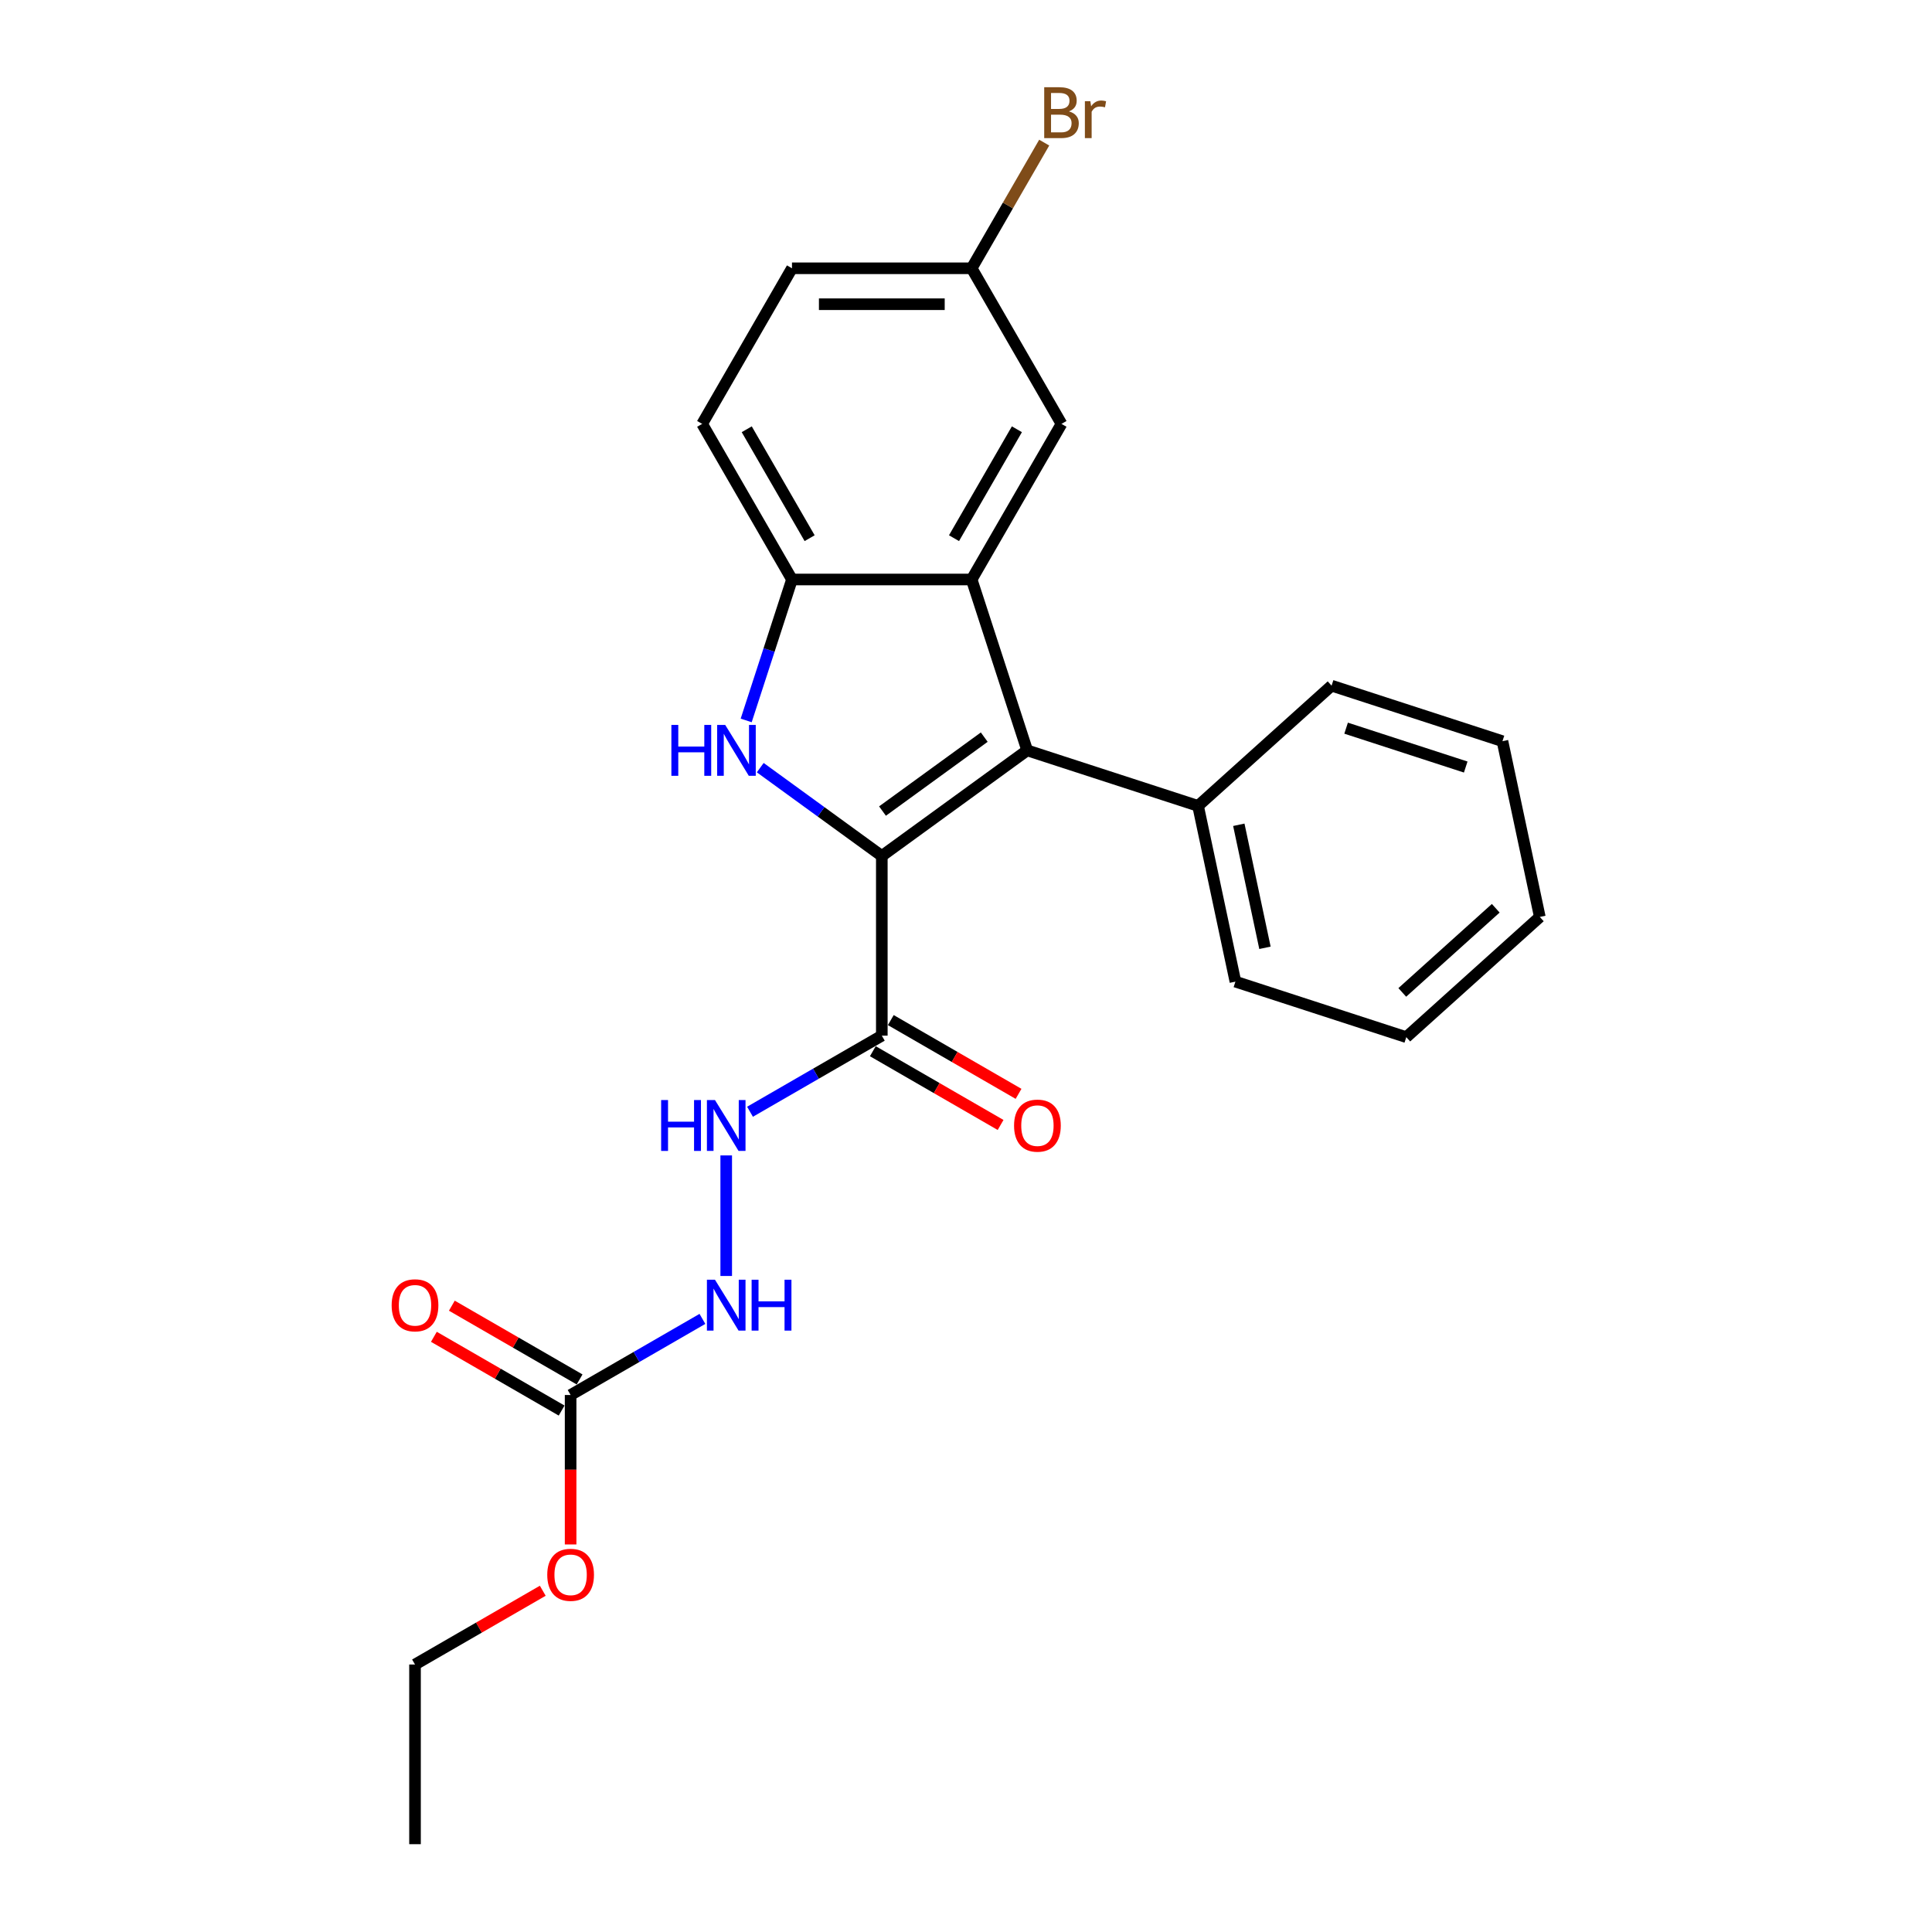 <?xml version='1.0' encoding='iso-8859-1'?>
<svg version='1.1' baseProfile='full'
              xmlns='http://www.w3.org/2000/svg'
                      xmlns:rdkit='http://www.rdkit.org/xml'
                      xmlns:xlink='http://www.w3.org/1999/xlink'
                  xml:space='preserve'
width='1000px' height='1000px' viewBox='0 0 1000 1000'>
<!-- END OF HEADER -->
<rect style='opacity:1.0;fill:#FFFFFF;stroke:none' width='1000' height='1000' x='0' y='0'> </rect>
<path class='bond-0' d='M 456.427,443.053 L 531.665,388.389' style='fill:none;fill-rule:evenodd;stroke:#000000;stroke-width:6px;stroke-linecap:butt;stroke-linejoin:miter;stroke-opacity:1' />
<path class='bond-0' d='M 456.78,419.806 L 509.447,381.541' style='fill:none;fill-rule:evenodd;stroke:#000000;stroke-width:6px;stroke-linecap:butt;stroke-linejoin:miter;stroke-opacity:1' />
<path class='bond-1' d='M 456.427,443.053 L 424.965,420.194' style='fill:none;fill-rule:evenodd;stroke:#000000;stroke-width:6px;stroke-linecap:butt;stroke-linejoin:miter;stroke-opacity:1' />
<path class='bond-1' d='M 424.965,420.194 L 393.503,397.335' style='fill:none;fill-rule:evenodd;stroke:#0000FF;stroke-width:6px;stroke-linecap:butt;stroke-linejoin:miter;stroke-opacity:1' />
<path class='bond-3' d='M 456.427,443.053 L 456.427,536.051' style='fill:none;fill-rule:evenodd;stroke:#000000;stroke-width:6px;stroke-linecap:butt;stroke-linejoin:miter;stroke-opacity:1' />
<path class='bond-2' d='M 531.665,388.389 L 502.927,299.942' style='fill:none;fill-rule:evenodd;stroke:#000000;stroke-width:6px;stroke-linecap:butt;stroke-linejoin:miter;stroke-opacity:1' />
<path class='bond-9' d='M 531.665,388.389 L 620.112,417.128' style='fill:none;fill-rule:evenodd;stroke:#000000;stroke-width:6px;stroke-linecap:butt;stroke-linejoin:miter;stroke-opacity:1' />
<path class='bond-4' d='M 386.224,372.896 L 398.076,336.419' style='fill:none;fill-rule:evenodd;stroke:#0000FF;stroke-width:6px;stroke-linecap:butt;stroke-linejoin:miter;stroke-opacity:1' />
<path class='bond-4' d='M 398.076,336.419 L 409.928,299.942' style='fill:none;fill-rule:evenodd;stroke:#000000;stroke-width:6px;stroke-linecap:butt;stroke-linejoin:miter;stroke-opacity:1' />
<path class='bond-8' d='M 502.927,299.942 L 549.426,219.403' style='fill:none;fill-rule:evenodd;stroke:#000000;stroke-width:6px;stroke-linecap:butt;stroke-linejoin:miter;stroke-opacity:1' />
<path class='bond-8' d='M 493.794,278.562 L 526.343,222.184' style='fill:none;fill-rule:evenodd;stroke:#000000;stroke-width:6px;stroke-linecap:butt;stroke-linejoin:miter;stroke-opacity:1' />
<path class='bond-24' d='M 502.927,299.942 L 409.928,299.942' style='fill:none;fill-rule:evenodd;stroke:#000000;stroke-width:6px;stroke-linecap:butt;stroke-linejoin:miter;stroke-opacity:1' />
<path class='bond-6' d='M 456.427,536.051 L 422.314,555.747' style='fill:none;fill-rule:evenodd;stroke:#000000;stroke-width:6px;stroke-linecap:butt;stroke-linejoin:miter;stroke-opacity:1' />
<path class='bond-6' d='M 422.314,555.747 L 388.201,575.442' style='fill:none;fill-rule:evenodd;stroke:#0000FF;stroke-width:6px;stroke-linecap:butt;stroke-linejoin:miter;stroke-opacity:1' />
<path class='bond-10' d='M 451.778,544.105 L 484.84,563.194' style='fill:none;fill-rule:evenodd;stroke:#000000;stroke-width:6px;stroke-linecap:butt;stroke-linejoin:miter;stroke-opacity:1' />
<path class='bond-10' d='M 484.84,563.194 L 517.902,582.282' style='fill:none;fill-rule:evenodd;stroke:#FF0000;stroke-width:6px;stroke-linecap:butt;stroke-linejoin:miter;stroke-opacity:1' />
<path class='bond-10' d='M 461.077,527.997 L 494.14,547.086' style='fill:none;fill-rule:evenodd;stroke:#000000;stroke-width:6px;stroke-linecap:butt;stroke-linejoin:miter;stroke-opacity:1' />
<path class='bond-10' d='M 494.14,547.086 L 527.202,566.174' style='fill:none;fill-rule:evenodd;stroke:#FF0000;stroke-width:6px;stroke-linecap:butt;stroke-linejoin:miter;stroke-opacity:1' />
<path class='bond-12' d='M 409.928,299.942 L 363.429,219.403' style='fill:none;fill-rule:evenodd;stroke:#000000;stroke-width:6px;stroke-linecap:butt;stroke-linejoin:miter;stroke-opacity:1' />
<path class='bond-12' d='M 419.061,278.562 L 386.512,222.184' style='fill:none;fill-rule:evenodd;stroke:#000000;stroke-width:6px;stroke-linecap:butt;stroke-linejoin:miter;stroke-opacity:1' />
<path class='bond-5' d='M 295.349,722.049 L 329.462,702.354' style='fill:none;fill-rule:evenodd;stroke:#000000;stroke-width:6px;stroke-linecap:butt;stroke-linejoin:miter;stroke-opacity:1' />
<path class='bond-5' d='M 329.462,702.354 L 363.575,682.658' style='fill:none;fill-rule:evenodd;stroke:#0000FF;stroke-width:6px;stroke-linecap:butt;stroke-linejoin:miter;stroke-opacity:1' />
<path class='bond-11' d='M 299.999,713.995 L 266.937,694.906' style='fill:none;fill-rule:evenodd;stroke:#000000;stroke-width:6px;stroke-linecap:butt;stroke-linejoin:miter;stroke-opacity:1' />
<path class='bond-11' d='M 266.937,694.906 L 233.875,675.818' style='fill:none;fill-rule:evenodd;stroke:#FF0000;stroke-width:6px;stroke-linecap:butt;stroke-linejoin:miter;stroke-opacity:1' />
<path class='bond-11' d='M 290.699,730.103 L 257.637,711.014' style='fill:none;fill-rule:evenodd;stroke:#000000;stroke-width:6px;stroke-linecap:butt;stroke-linejoin:miter;stroke-opacity:1' />
<path class='bond-11' d='M 257.637,711.014 L 224.575,691.926' style='fill:none;fill-rule:evenodd;stroke:#FF0000;stroke-width:6px;stroke-linecap:butt;stroke-linejoin:miter;stroke-opacity:1' />
<path class='bond-14' d='M 295.349,722.049 L 295.349,760.727' style='fill:none;fill-rule:evenodd;stroke:#000000;stroke-width:6px;stroke-linecap:butt;stroke-linejoin:miter;stroke-opacity:1' />
<path class='bond-14' d='M 295.349,760.727 L 295.349,799.405' style='fill:none;fill-rule:evenodd;stroke:#FF0000;stroke-width:6px;stroke-linecap:butt;stroke-linejoin:miter;stroke-opacity:1' />
<path class='bond-7' d='M 375.888,598.044 L 375.888,660.443' style='fill:none;fill-rule:evenodd;stroke:#0000FF;stroke-width:6px;stroke-linecap:butt;stroke-linejoin:miter;stroke-opacity:1' />
<path class='bond-13' d='M 549.426,219.403 L 502.927,138.864' style='fill:none;fill-rule:evenodd;stroke:#000000;stroke-width:6px;stroke-linecap:butt;stroke-linejoin:miter;stroke-opacity:1' />
<path class='bond-17' d='M 620.112,417.128 L 639.448,508.094' style='fill:none;fill-rule:evenodd;stroke:#000000;stroke-width:6px;stroke-linecap:butt;stroke-linejoin:miter;stroke-opacity:1' />
<path class='bond-17' d='M 641.206,426.905 L 654.74,490.582' style='fill:none;fill-rule:evenodd;stroke:#000000;stroke-width:6px;stroke-linecap:butt;stroke-linejoin:miter;stroke-opacity:1' />
<path class='bond-18' d='M 620.112,417.128 L 689.224,354.899' style='fill:none;fill-rule:evenodd;stroke:#000000;stroke-width:6px;stroke-linecap:butt;stroke-linejoin:miter;stroke-opacity:1' />
<path class='bond-15' d='M 363.429,219.403 L 409.928,138.864' style='fill:none;fill-rule:evenodd;stroke:#000000;stroke-width:6px;stroke-linecap:butt;stroke-linejoin:miter;stroke-opacity:1' />
<path class='bond-16' d='M 502.927,138.864 L 521.704,106.341' style='fill:none;fill-rule:evenodd;stroke:#000000;stroke-width:6px;stroke-linecap:butt;stroke-linejoin:miter;stroke-opacity:1' />
<path class='bond-16' d='M 521.704,106.341 L 540.481,73.818' style='fill:none;fill-rule:evenodd;stroke:#7F4C19;stroke-width:6px;stroke-linecap:butt;stroke-linejoin:miter;stroke-opacity:1' />
<path class='bond-25' d='M 502.927,138.864 L 409.928,138.864' style='fill:none;fill-rule:evenodd;stroke:#000000;stroke-width:6px;stroke-linecap:butt;stroke-linejoin:miter;stroke-opacity:1' />
<path class='bond-25' d='M 488.977,157.464 L 423.878,157.464' style='fill:none;fill-rule:evenodd;stroke:#000000;stroke-width:6px;stroke-linecap:butt;stroke-linejoin:miter;stroke-opacity:1' />
<path class='bond-19' d='M 280.934,823.37 L 247.872,842.458' style='fill:none;fill-rule:evenodd;stroke:#FF0000;stroke-width:6px;stroke-linecap:butt;stroke-linejoin:miter;stroke-opacity:1' />
<path class='bond-19' d='M 247.872,842.458 L 214.81,861.547' style='fill:none;fill-rule:evenodd;stroke:#000000;stroke-width:6px;stroke-linecap:butt;stroke-linejoin:miter;stroke-opacity:1' />
<path class='bond-22' d='M 639.448,508.094 L 727.895,536.832' style='fill:none;fill-rule:evenodd;stroke:#000000;stroke-width:6px;stroke-linecap:butt;stroke-linejoin:miter;stroke-opacity:1' />
<path class='bond-21' d='M 689.224,354.899 L 777.671,383.637' style='fill:none;fill-rule:evenodd;stroke:#000000;stroke-width:6px;stroke-linecap:butt;stroke-linejoin:miter;stroke-opacity:1' />
<path class='bond-21' d='M 696.743,376.899 L 758.656,397.016' style='fill:none;fill-rule:evenodd;stroke:#000000;stroke-width:6px;stroke-linecap:butt;stroke-linejoin:miter;stroke-opacity:1' />
<path class='bond-20' d='M 214.81,861.547 L 214.81,954.545' style='fill:none;fill-rule:evenodd;stroke:#000000;stroke-width:6px;stroke-linecap:butt;stroke-linejoin:miter;stroke-opacity:1' />
<path class='bond-23' d='M 777.671,383.637 L 797.006,474.604' style='fill:none;fill-rule:evenodd;stroke:#000000;stroke-width:6px;stroke-linecap:butt;stroke-linejoin:miter;stroke-opacity:1' />
<path class='bond-26' d='M 727.895,536.832 L 797.006,474.604' style='fill:none;fill-rule:evenodd;stroke:#000000;stroke-width:6px;stroke-linecap:butt;stroke-linejoin:miter;stroke-opacity:1' />
<path class='bond-26' d='M 725.816,513.676 L 774.194,470.116' style='fill:none;fill-rule:evenodd;stroke:#000000;stroke-width:6px;stroke-linecap:butt;stroke-linejoin:miter;stroke-opacity:1' />
<path  class='atom-2' d='M 347.506 375.221
L 351.077 375.221
L 351.077 386.418
L 364.543 386.418
L 364.543 375.221
L 368.114 375.221
L 368.114 401.558
L 364.543 401.558
L 364.543 389.394
L 351.077 389.394
L 351.077 401.558
L 347.506 401.558
L 347.506 375.221
' fill='#0000FF'/>
<path  class='atom-2' d='M 375.368 375.221
L 383.999 389.171
Q 384.854 390.547, 386.231 393.039
Q 387.607 395.532, 387.681 395.681
L 387.681 375.221
L 391.178 375.221
L 391.178 401.558
L 387.57 401.558
L 378.307 386.306
Q 377.228 384.521, 376.075 382.475
Q 374.959 380.429, 374.624 379.796
L 374.624 401.558
L 371.202 401.558
L 371.202 375.221
L 375.368 375.221
' fill='#0000FF'/>
<path  class='atom-7' d='M 342.204 569.382
L 345.775 569.382
L 345.775 580.579
L 359.241 580.579
L 359.241 569.382
L 362.813 569.382
L 362.813 595.719
L 359.241 595.719
L 359.241 583.555
L 345.775 583.555
L 345.775 595.719
L 342.204 595.719
L 342.204 569.382
' fill='#0000FF'/>
<path  class='atom-7' d='M 370.067 569.382
L 378.697 583.332
Q 379.552 584.708, 380.929 587.201
Q 382.305 589.693, 382.38 589.842
L 382.38 569.382
L 385.876 569.382
L 385.876 595.719
L 382.268 595.719
L 373.005 580.468
Q 371.927 578.682, 370.773 576.636
Q 369.657 574.59, 369.323 573.958
L 369.323 595.719
L 365.9 595.719
L 365.9 569.382
L 370.067 569.382
' fill='#0000FF'/>
<path  class='atom-8' d='M 370.067 662.381
L 378.697 676.331
Q 379.552 677.707, 380.929 680.199
Q 382.305 682.692, 382.38 682.84
L 382.38 662.381
L 385.876 662.381
L 385.876 688.718
L 382.268 688.718
L 373.005 673.466
Q 371.927 671.681, 370.773 669.635
Q 369.657 667.589, 369.323 666.956
L 369.323 688.718
L 365.9 688.718
L 365.9 662.381
L 370.067 662.381
' fill='#0000FF'/>
<path  class='atom-8' d='M 389.038 662.381
L 392.609 662.381
L 392.609 673.578
L 406.076 673.578
L 406.076 662.381
L 409.647 662.381
L 409.647 688.718
L 406.076 688.718
L 406.076 676.554
L 392.609 676.554
L 392.609 688.718
L 389.038 688.718
L 389.038 662.381
' fill='#0000FF'/>
<path  class='atom-11' d='M 524.877 582.625
Q 524.877 576.301, 528.002 572.767
Q 531.126 569.233, 536.967 569.233
Q 542.807 569.233, 545.932 572.767
Q 549.057 576.301, 549.057 582.625
Q 549.057 589.023, 545.895 592.669
Q 542.733 596.277, 536.967 596.277
Q 531.164 596.277, 528.002 592.669
Q 524.877 589.061, 524.877 582.625
M 536.967 593.301
Q 540.984 593.301, 543.142 590.623
Q 545.337 587.907, 545.337 582.625
Q 545.337 577.454, 543.142 574.85
Q 540.984 572.209, 536.967 572.209
Q 532.949 572.209, 530.754 574.813
Q 528.597 577.417, 528.597 582.625
Q 528.597 587.945, 530.754 590.623
Q 532.949 593.301, 536.967 593.301
' fill='#FF0000'/>
<path  class='atom-12' d='M 202.72 675.624
Q 202.72 669.3, 205.845 665.766
Q 208.969 662.232, 214.81 662.232
Q 220.65 662.232, 223.775 665.766
Q 226.9 669.3, 226.9 675.624
Q 226.9 682.022, 223.738 685.668
Q 220.576 689.276, 214.81 689.276
Q 209.007 689.276, 205.845 685.668
Q 202.72 682.059, 202.72 675.624
M 214.81 686.3
Q 218.827 686.3, 220.985 683.622
Q 223.18 680.906, 223.18 675.624
Q 223.18 670.453, 220.985 667.849
Q 218.827 665.208, 214.81 665.208
Q 210.792 665.208, 208.597 667.812
Q 206.44 670.416, 206.44 675.624
Q 206.44 680.943, 208.597 683.622
Q 210.792 686.3, 214.81 686.3
' fill='#FF0000'/>
<path  class='atom-15' d='M 283.259 815.122
Q 283.259 808.798, 286.384 805.264
Q 289.509 801.73, 295.349 801.73
Q 301.189 801.73, 304.314 805.264
Q 307.439 808.798, 307.439 815.122
Q 307.439 821.52, 304.277 825.166
Q 301.115 828.774, 295.349 828.774
Q 289.546 828.774, 286.384 825.166
Q 283.259 821.557, 283.259 815.122
M 295.349 825.798
Q 299.367 825.798, 301.524 823.12
Q 303.719 820.404, 303.719 815.122
Q 303.719 809.951, 301.524 807.347
Q 299.367 804.706, 295.349 804.706
Q 291.331 804.706, 289.137 807.31
Q 286.979 809.914, 286.979 815.122
Q 286.979 820.441, 289.137 823.12
Q 291.331 825.798, 295.349 825.798
' fill='#FF0000'/>
<path  class='atom-17' d='M 553.276 57.655
Q 555.806 58.362, 557.071 59.924
Q 558.373 61.45, 558.373 63.719
Q 558.373 67.364, 556.029 69.447
Q 553.723 71.493, 549.333 71.493
L 540.48 71.493
L 540.48 45.156
L 548.254 45.156
Q 552.756 45.156, 555.025 46.979
Q 557.294 48.802, 557.294 52.15
Q 557.294 56.13, 553.276 57.655
M 544.014 48.132
L 544.014 56.39
L 548.254 56.39
Q 550.858 56.39, 552.198 55.349
Q 553.574 54.27, 553.574 52.15
Q 553.574 48.132, 548.254 48.132
L 544.014 48.132
M 549.333 68.517
Q 551.9 68.517, 553.276 67.29
Q 554.653 66.062, 554.653 63.719
Q 554.653 61.561, 553.128 60.482
Q 551.64 59.366, 548.775 59.366
L 544.014 59.366
L 544.014 68.517
L 549.333 68.517
' fill='#7F4C19'/>
<path  class='atom-17' d='M 564.362 52.373
L 564.771 55.014
Q 566.78 52.038, 570.053 52.038
Q 571.095 52.038, 572.508 52.41
L 571.95 55.535
Q 570.351 55.163, 569.458 55.163
Q 567.896 55.163, 566.854 55.795
Q 565.85 56.39, 565.031 57.841
L 565.031 71.493
L 561.535 71.493
L 561.535 52.373
L 564.362 52.373
' fill='#7F4C19'/>
</svg>
